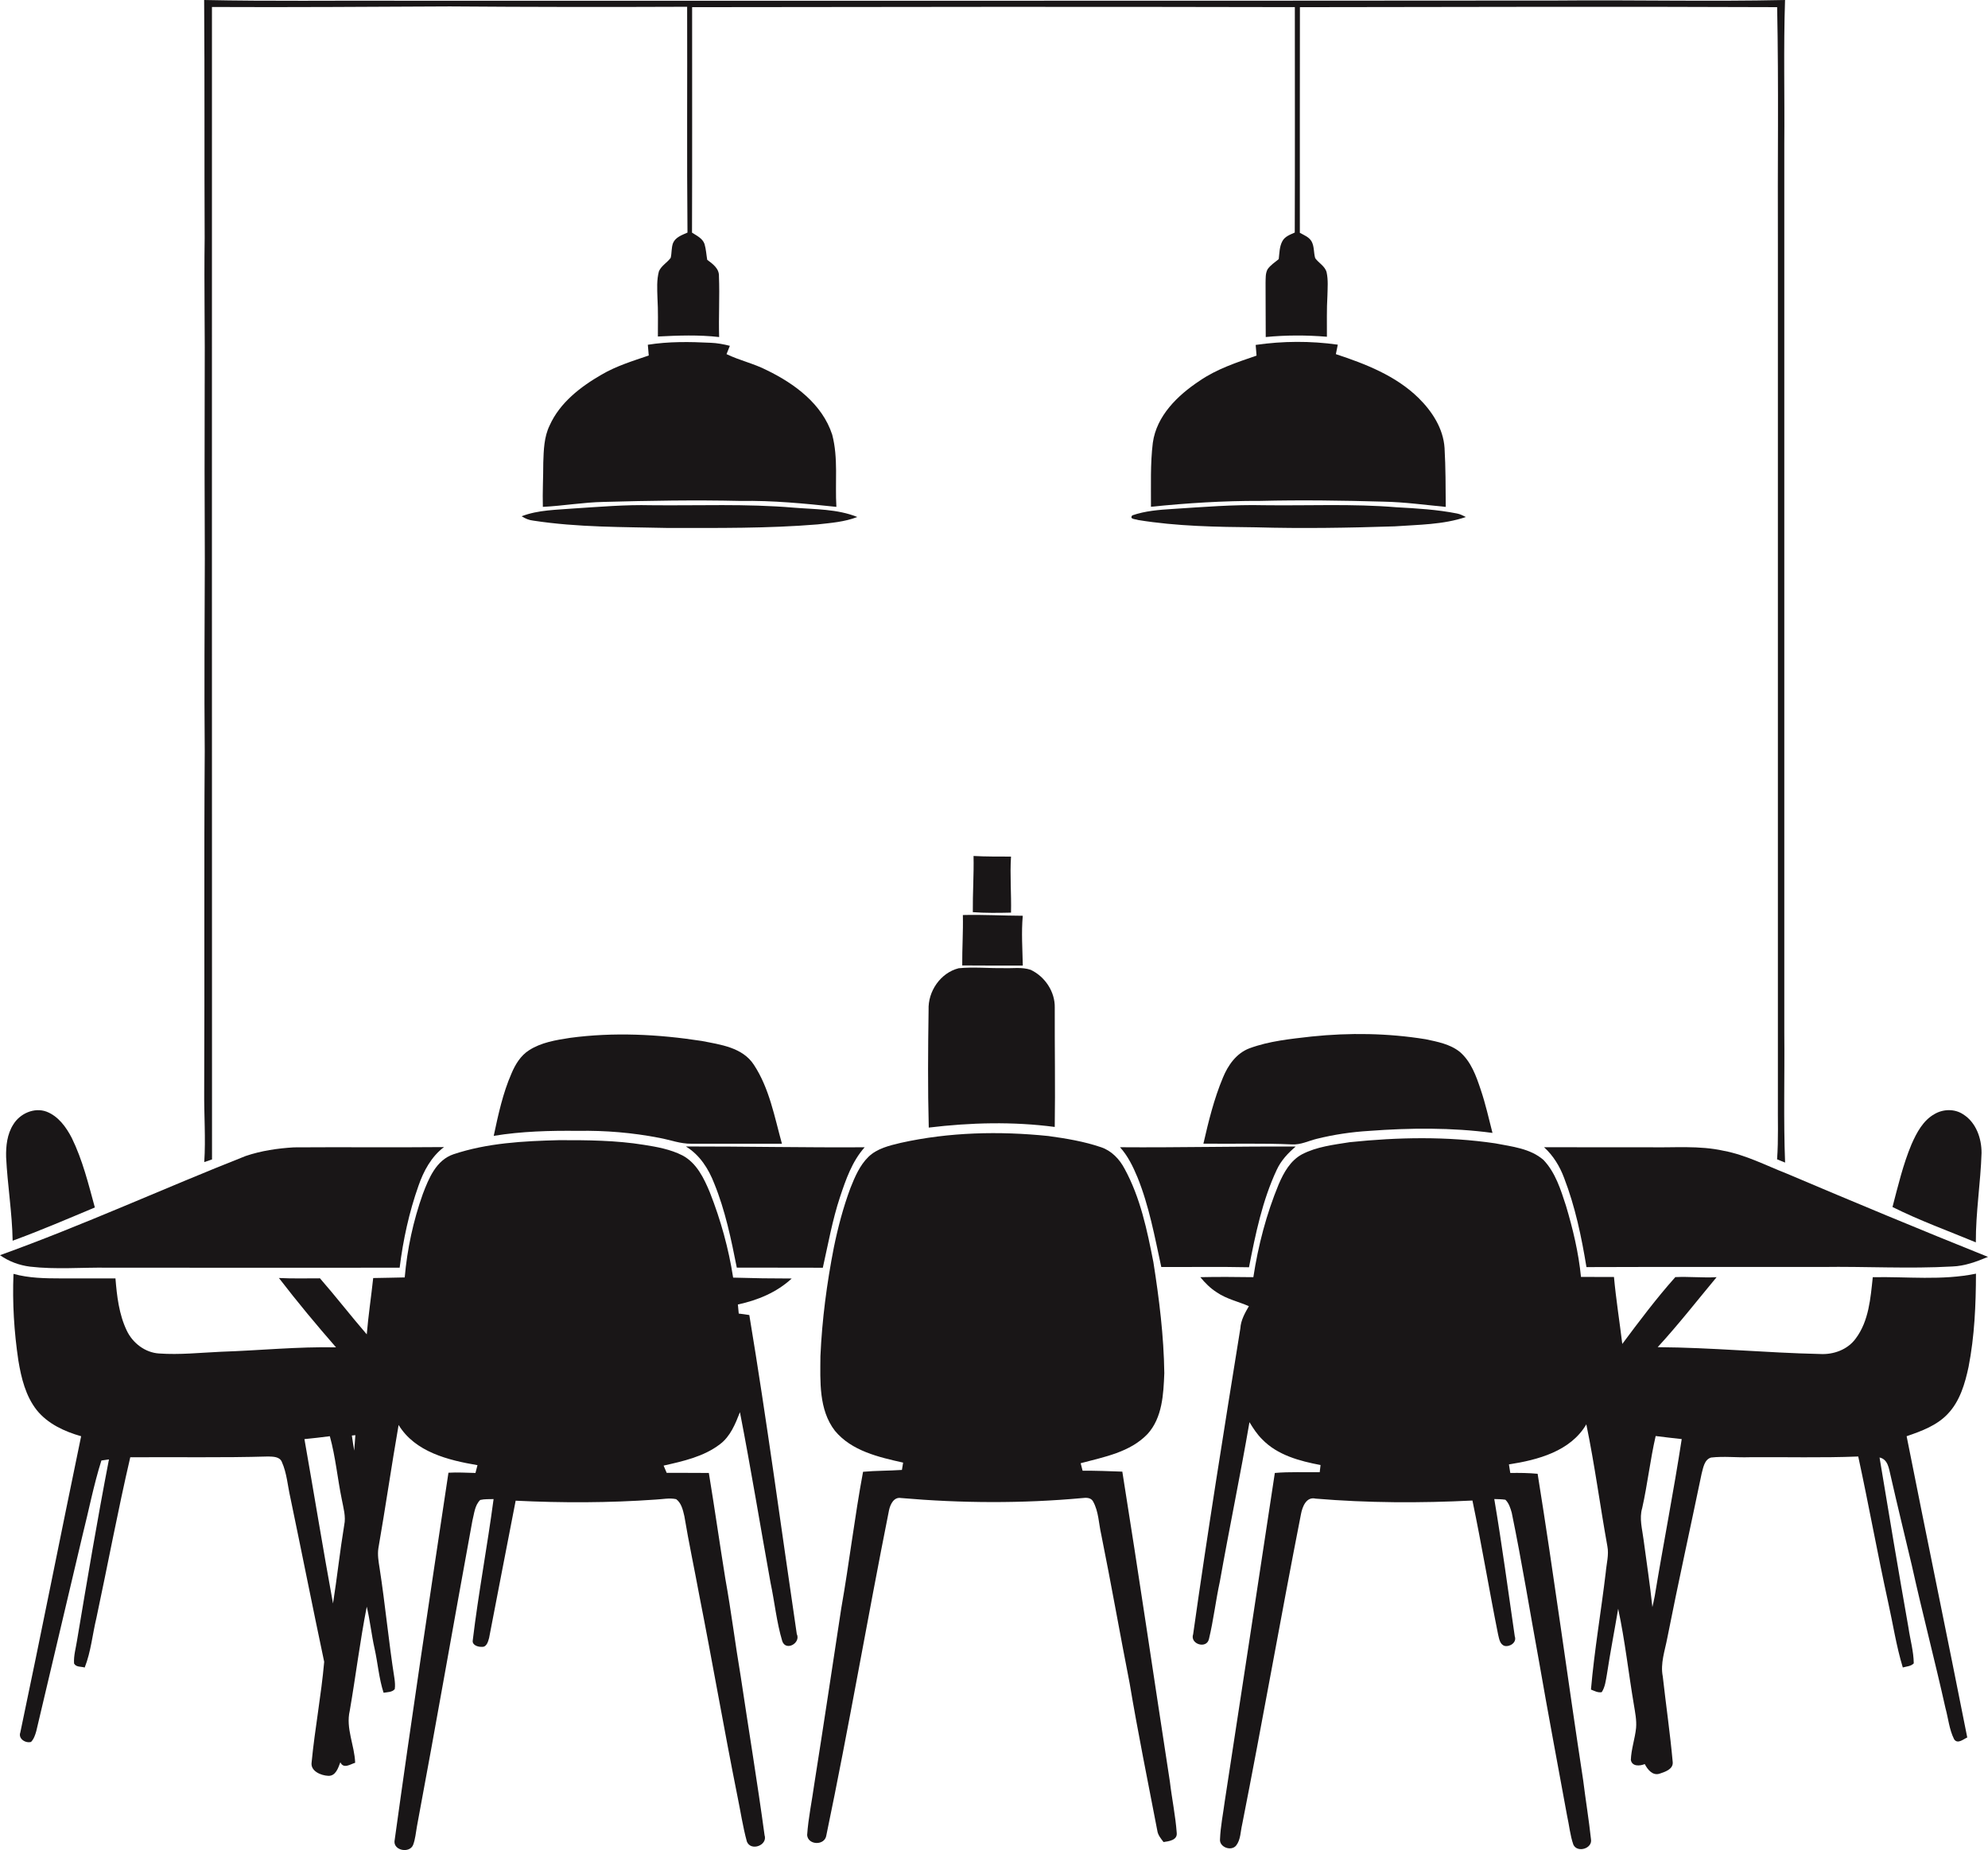 <?xml version="1.0" encoding="UTF-8"?>
<svg id="Layer_1" data-name="Layer 1" xmlns="http://www.w3.org/2000/svg" viewBox="0 0 3112.71 2896.18">
  <defs>
    <style>
      .cls-1 {
        fill: #191617;
        stroke-width: 0px;
      }
    </style>
  </defs>
  <path class="cls-1" d="m320.49,600.06c-.33,91.56-.2,183.09.2,274.65-.27,100.33-1.04,200.69-.13,301.05-1.24,177.36-.03,354.76-.84,532.16-.37,37.08,2.51,74.19.1,111.24,4.02-1.41,8.1-2.74,12.15-4.12-.27-601.36-.07-1202.73-.1-1804.1,124.15.64,248.28-.37,372.43-.87,123.85.94,247.74,1.07,371.59.54.37,117.83-.57,235.66.54,353.49-8.47,3.78-18.67,7.13-22.62,16.36-2.74,7.43-1.84,15.53-3.65,23.16-5.52,7.53-14.62,12.28-18.44,21.02-3.65,13.55-2.74,27.81-2.31,41.7,1.17,20.11.7,40.29.67,60.44,31.93-1.64,64.09-2.81,95.91.84-.97-31.72,1-63.45-.3-95.11.57-12.08-9.77-19.44-18.37-25.8-1.41-8.23-1.84-16.7-4.22-24.73-3.05-8.9-12.25-13.05-19.58-17.8.44-117.63.07-235.33.17-352.95,314.57-.5,629.14-.8,943.71-.07,0,117.63.27,235.26-.13,352.89-7.09,3.21-15.43,6.06-19.34,13.39-4.75,8.6-4.58,18.74-5.76,28.21-6.06,4.95-12.82,9.3-17.37,15.73-3.65,6.46-2.98,14.26-3.25,21.42.23,28.28,0,56.52.27,84.8,31.83-3.11,63.95-3.08,95.78-.44.13-21.42-.5-42.8.8-64.19.27-12.18,1.37-24.6-1.24-36.61-2.44-9.77-12.38-14.49-17.9-22.22-2.48-8.5-1.3-17.87-5.45-25.83-3.85-7.16-11.88-10.14-18.57-13.82.03-117.76-.13-235.49.1-353.26,249.05-.3,498.13-1.1,747.21-.03,2.54,123.82.57,247.71,1.17,371.56v1338.7c-.33,31.12,1,62.31-1.27,93.4,4.15,1.67,8.33,3.35,12.55,5.09-2.61-67.43-.6-134.96-1.24-202.46V225.35c.64-75.13-1.31-150.26,1.17-225.35-118.93,2.64-237.94-.33-356.9.8-603.47.54-1206.95.27-1810.45.33C524.94.69,422.27,2.2,319.64,0c.94,124.22.2,248.44.8,372.67-1.04,75.8.67,151.6.07,227.39h-.02Z"/>
  <path class="cls-1" d="m860.58,666.05c-8.77,17.97-9.27,38.32-9.94,57.89,0,23.19-1.31,46.35-.67,69.54,31.89-1.61,63.45-7.16,95.41-7.76,71.35-1.97,142.79-3.18,214.18-1.54,50.2-.87,100.19,4.05,150.02,9.3-2.31-37.61,3.18-76.17-6.56-113.04-15.49-47.85-58.86-79.88-102.44-100.96-20.18-10.41-42.63-15.23-63.01-25.1,1.71-4.35,3.48-8.67,5.22-13.02-9.87-2.51-19.91-4.38-30.05-4.75-32.8-1.64-65.89-2.14-98.39,3.08.47,5.62.97,11.21,1.44,16.83-25.13,8.57-50.73,16.4-73.76,29.88-33.1,19.07-65.42,43.94-81.45,79.65h0Z"/>
  <path class="cls-1" d="m1805.03,693.13c-4.08,33.23-2.74,66.8-2.91,100.19,56.76-5.82,113.68-9.4,170.74-9.2,64.59-1.57,129.24-.64,193.8,1.2,32.49.64,64.72,5.12,97.01,8.2-.2-30.75-.1-61.54-1.87-92.26-1.97-30.52-19.51-57.36-40.76-78.31-35.64-34.87-82.93-53.24-129.41-68.57.97-4.95,1.97-9.91,3.01-14.83-42.5-5.99-86.11-5.79-128.57.4.43,5.59.9,11.14,1.37,16.73-30.89,10.61-62.38,20.92-89.49,39.66-34.03,22.56-67.06,54.45-72.92,96.78h0Z"/>
  <path class="cls-1" d="m1342.35,809.32c-31.42-12.65-66.16-11.88-99.42-14.59-74.46-6.39-149.22-2.98-223.81-3.82-40.22-1-80.32,2.51-120.44,5.05-27.47,2.28-55.79,2.14-81.92,12.21,5.56,3.61,11.75,6.19,18.41,6.86,69.67,10.68,140.35,9.87,210.63,11.48,78.07-.03,156.28.84,234.15-5.56,21.02-2.34,42.53-3.88,62.41-11.65v.02Z"/>
  <path class="cls-1" d="m1781.91,814.03c60.77,9.91,122.62,10.84,184.06,11.44,72.62,2.07,145.27.87,217.89-1.51,37.25-2.68,75.6-2.51,111.34-14.62-4.48-2.21-8.97-4.58-13.89-5.49-31.16-6.16-62.95-8.03-94.61-9.74-68.97-5.76-138.24-2.28-207.38-3.21-47.92-1.17-95.74,2.81-143.53,5.86-21.18,1.31-42.73,3.01-62.88,10.01-5.15,6.22,5.22,5.69,9,7.26h0Z"/>
  <path class="cls-1" d="m1523.19,1427.92c19.88,1.47,39.86,1.2,59.8.74.7-29.25-1.87-58.5,0-87.71-19.58-.1-39.12.13-58.66-.97.64,29.32-1.44,58.63-1.14,87.95h0Z"/>
  <path class="cls-1" d="m1601.43,1511.51c-.5-26-2.38-52-.03-77.94-31.29-.1-62.55-1.97-93.8-1.14.6,26.34-1.2,52.61-1,78.91,31.59.37,63.22.1,94.84.17h0Z"/>
  <path class="cls-1" d="m1454.22,1765.17c65.36-7.9,131.85-9.64,197.24-1,.97-62.28-.2-124.56.03-186.8.57-24.9-15.46-48.72-37.75-59.2-13.72-4.65-28.48-2.01-42.67-2.61-23.32.3-46.78-2.07-70.01.17-28.48,7.16-48.26,36.18-47.12,65.16-.9,61.41-1.37,122.88.27,184.29h.01Z"/>
  <path class="cls-1" d="m2143.53,1770.36c64.32-4.79,129.27-5.42,193.33,3.15-5.79-22.56-10.84-45.31-18.31-67.36-7.16-21.55-15.16-44.41-33-59.6-15.16-12.08-34.87-15.76-53.34-19.68-59-9.54-119.27-10.44-178.67-4.25-32.86,3.78-66.33,6.96-97.55,18.57-20.18,7.76-33.26,26.37-41.16,45.68-13.95,33.23-22.56,68.4-30.59,103.44,46.22.57,92.46-.9,138.65,1.2,13.59.84,26-5.62,38.89-8.77,26.81-6.63,54.21-10.71,81.75-12.38Z"/>
  <path class="cls-1" d="m1098.65,1629.54c-68.1-10.51-137.84-14.02-206.31-4.79-21.99,3.41-45.01,7.09-64.05,19.41-13.19,8.4-21.48,22.22-27.44,36.31-13.62,31.12-20.75,64.55-27.81,97.65,43.64-7.2,87.98-8.3,132.12-7.83,42.57-.8,85.24,2.84,127.03,10.94,16.8,3.05,33.13,9.5,50.43,9.2,47.25-.1,94.47-.03,141.69-.03-11.65-42-19.58-86.54-43.91-123.52-17.77-27.34-52.44-31.59-81.76-37.35h.01Z"/>
  <path class="cls-1" d="m19.78,1942.27c43.47-15.86,86.04-34.2,128.74-52.04-10.07-36.91-19.28-74.46-36.18-108.96-8.77-16.9-21.02-33.87-39.35-40.99-19.24-7.26-41.73,2.88-52.1,19.91-9.74,15.13-11.71,33.67-11.31,51.27,2.14,43.71,9.47,87.01,10.21,130.81h-.01Z"/>
  <path class="cls-1" d="m3102.6,1804.93c.13-22.99-8.57-47.89-28.81-60.54-13.25-8.8-31.12-8.4-44.64-.5-18.04,9.97-28.11,29.15-36.14,47.32-13.29,31.66-21.15,65.19-29.85,98.29,42.3,21.15,86.88,37.21,130.51,55.35-.23-46.82,7.46-93.2,8.94-139.92h-.01Z"/>
  <path class="cls-1" d="m1831.67,2788.57c-24.93-161.6-48.59-323.37-74.39-484.81-20.75-.8-41.46-1.54-62.21-1.47-1.04-3.92-2.07-7.86-3.01-11.71,36.68-9.81,77.44-17.1,104.81-45.85,23.19-25.6,24.83-62.45,26.14-95.14-.77-58.23-8.03-116.19-17.07-173.65-9.81-50.1-20.41-101.2-45.18-146.41-7.9-14.99-20.35-28.08-36.64-33.57-26.74-9.14-54.78-13.75-82.69-17.6-76.94-7.9-155.38-6.09-231.08,10.71-17.87,4.28-36.98,8.7-50.6,21.92-13.65,13.35-21.22,31.32-28.18,48.76-11.24,30.22-19.51,61.48-25.97,93.03-10.98,56.09-18.51,113.01-21.02,170.14-.27,39.46-2.81,83.83,22.69,116.89,26.24,31.66,68.5,41.23,106.79,49.83-.67,3.78-1.27,7.6-1.87,11.45-20.28,1.41-40.63,1.04-60.87,2.91-13.25,70.88-21.58,142.56-34.1,213.57-13.99,91.59-27.68,183.19-42.17,274.71-3.68,26.81-9.44,53.41-11.28,80.45,1.34,15.96,27.64,16.83,30.05.47,35.27-169.17,64.32-339.67,98.19-509.17,1.94-8.97,7.5-20.88,18.64-18.97,94.44,8.17,189.61,8.73,284.05.07,5.92-.77,13.45-.9,16.77,5.29,8.8,15.76,8.8,34.57,12.78,51.84,15.63,77.34,29.21,155.08,44.41,232.48,12.95,77.27,28.58,154.04,43.37,230.98.97,6.99,5.62,12.48,9.81,17.9,8.23-1.17,21.85-2.88,20.61-14.32-1.97-27.07-7.63-53.78-10.78-80.72h0Z"/>
  <path class="cls-1" d="m2932.3,1999.36c-3.51,32.8-6.12,68.44-26.54,95.81-12.72,17.67-34.97,25.7-56.22,24.43-84.73-1.84-169.23-10.17-254.03-10.68,32.33-35.17,61.74-72.89,92.26-109.56-21.55,1.17-43.07-1.17-64.62-.13-29.65,33.23-56.42,68.94-83.06,104.64-4.22-34.97-9.81-69.74-13.02-104.81-17.2-.1-34.44-.03-51.64-.13-3.75-37.85-12.62-75.1-23.53-111.47-8.2-25.2-16.46-51.94-35.14-71.58-20.71-18.14-49.6-20.98-75.6-26.04-75.4-11.14-152.2-9.7-227.83-1.81-25.37,4.05-51.77,6.99-74.83,19.04-18.17,9.81-28.61,28.71-36.44,47.02-19.21,46.48-32.06,95.54-39.62,145.24-27.68-.37-55.35-.64-83.03,0,7.4,9,15.76,17.4,25.7,23.69,15.23,10.47,33.57,14.42,50.33,21.69-6.22,10.84-12.58,21.89-13.35,34.74-25.7,159.39-51.34,318.82-73.89,478.68-5.52,15.59,21.08,23.93,24.73,7.6,7.16-29.68,10.58-60.17,17.07-90.02,14.76-83.26,32.03-166.09,46.35-249.41,5.79,9.5,11.88,18.97,19.91,26.84,23.83,24.8,58.66,34.03,91.39,40.26-.3,2.81-.97,8.4-1.31,11.21-23.43.4-46.92-.87-70.28,1.2-26.07,171.27-51.9,342.55-78.37,513.75-2.58,19.84-6.69,39.59-7.46,59.63-1.27,12.45,17.7,19.44,25.37,9.74,7.13-9.27,6.63-21.79,9.27-32.66,31.96-161.74,60.34-324.14,92.1-485.88,2.14-11.44,8.23-27.88,22.92-24.4,81.65,6.83,163.78,7.09,245.57,2.98,14.56,69.61,26.14,139.82,40.16,209.56,1.67,6.49,2.54,15.36,10.01,17.97,8.4,2.01,19.64-5.35,16.13-14.89-10.47-71.68-20.01-143.53-32.09-214.95,5.76.2,11.58.17,17.37,1.07,5.59,5.35,7.9,13.08,9.97,20.38,15.93,77.2,28.48,155.08,42.7,232.61,13.99,80.52,29.11,160.83,43.87,241.22,3.41,15.19,4.75,30.99,9.91,45.75,6.22,13.39,30.12,6.02,27.61-8.37-3.31-30.82-8.4-61.44-12.21-92.2-24.46-159.9-45.71-320.29-71.35-480.02-14.26-1.34-28.55-1.51-42.8-1.27-.77-4.52-1.47-8.97-2.14-13.42,45.24-7.03,96.31-20.41,121.18-62.71,13.08,63.15,21.48,127.17,32.93,190.65,2.71,13.62-1.34,27.27-2.48,40.83-7.26,61.31-17.84,122.21-23.19,183.72,5.39,2.07,10.81,5.22,16.87,4.08,5.45-8.37,6.39-18.57,8.13-28.11,5.22-34.27,11.85-68.3,17.6-102.47,10.64,49.56,16.1,100.06,24.56,150.02,1.94,12.05,4.52,24.23,3.48,36.54-1.71,16.87-7.6,33.13-8.2,50.13,1.91,10.57,14.16,9.6,21.79,6.46,4.35,8.4,12.08,18.37,22.92,15.13,8.43-2.78,21.58-6.89,20.88-17.87-4.05-44.91-10.58-89.59-15.59-134.4-4.08-20.45,3.38-40.46,7.09-60.34,16.97-85.87,35.91-171.37,53.71-257.08,2.51-9.1,4.22-22.22,14.86-25.3,19.84-2.31,39.89.17,59.84-.5,56.82-.5,113.71,1.17,170.54-1.14,16.4,75.6,30.08,151.76,46.65,227.33,7.7,34.3,12.85,69.27,23.12,102.94,5.82-1.71,12.72-1.71,17.17-6.46-.23-18.87-5.62-37.21-8.3-55.82-15.63-88.72-30.69-177.57-45.28-266.45,13.39,3.01,14.59,17.27,17.33,28.38,10.64,46.98,22.15,93.74,33.23,140.62,16.5,74.53,35.94,148.32,52.54,222.81,4.52,16.4,5.96,33.97,13.69,49.33,5.52,8.1,14.36-.13,20.55-2.84-31.12-157.32-63.75-314.3-94.94-471.59,23.29-7.96,47.69-16.87,64.82-35.37,18.74-19.88,26.57-47.09,32.16-73.15,9.37-48.02,11.48-97.12,11.61-145.94-53.21,10.98-107.76,4.45-161.57,5.52h0Zm-341.31,498.76c-1.1,5.89-2.41,11.78-3.78,17.67-3.68-35.31-9.17-70.34-13.79-105.48-2.01-16.43-7.06-33.2-2.14-49.59,8.37-37.35,12.48-75.43,21.08-112.71,13.55,1.84,27.17,3.21,40.79,4.79-12.62,82.02-28.68,163.44-42.17,245.33h0Z"/>
  <path class="cls-1" d="m1173.21,2058.6c-5.49-.9-11.04-1.64-16.53-2.28-.47-4.79-.9-9.5-1.34-14.22,30.89-6.59,60.91-18.97,84.3-40.69-30.59.03-61.17-.43-91.73-1.37-7.03-45.65-19.54-90.49-36.48-133.46-9.24-22.22-20.68-46.01-42.87-57.83-18.74-9.54-39.76-13.35-60.3-16.57-43.94-7.09-88.58-7.4-132.99-7.3-55.62,1.37-112.27,4.35-165.42,22.12-27.01,9.24-38.52,37.68-47.85,62.18-14.96,42.07-24.46,86.07-28.31,130.55-16.46.54-32.93.5-49.36.97-3.15,29.42-7.6,58.66-10.07,88.15-24.9-28.81-48.22-59-73.25-87.71-21.42,0-42.87.57-64.29-.5,28.58,37.18,58.6,73.25,89.42,108.56-60.1-1.24-119.94,4.92-179.94,6.89-32.39,1.44-64.86,5.02-97.28,2.71-21.85-1.41-41.3-16.46-50.5-35.97-12.15-25.37-15.39-53.88-17.64-81.59-28.38,0-56.76-.03-85.17.03-24.96-.03-50.26-.37-74.49-7.09-1.87,45.31.94,90.76,7.63,135.6,4.52,27.31,11.34,55.48,28.78,77.67,17.33,21.52,43.44,33.5,69.51,40.89-32.09,154.47-62.65,309.28-95.21,463.66-3.68,9.81,8.07,17.37,16.8,14.89,4.48-4.65,6.49-10.94,8.2-16.97,24.16-101.97,48.12-204,72.25-305.97,9.91-39.19,17.5-79.04,29.68-117.6,2.94-.44,8.87-1.27,11.85-1.71-18.2,94.2-34.13,188.84-50,283.48-1.81,11.91-5.45,23.79-4.65,35.97,3.18,6.09,11.08,4.55,16.67,6.33,9.84-24.93,12.11-51.87,18.37-77.74,17.87-83.76,33.57-167.99,52.97-251.39,72.08-.57,144.17.87,216.22-1.24,7.53.27,17.74.17,21.12,8.53,7.86,17.57,9.07,37.18,13.32,55.82,17.87,85.64,34.84,171.47,52.98,257.08-4.62,52.54-14.62,104.71-19.68,157.29-2.18,13.82,14.66,20.68,25.94,21.18,11.78.64,15.7-12.45,19.04-21.22,5.15,10.88,15.29,3.15,23.19.8-.94-27.41-14.96-53.88-8.47-81.42,9.37-54.21,16.03-108.96,26.64-162.94,5.15,21.65,7.36,43.91,12.25,65.66,5.12,22.92,6.79,46.65,14.09,69.07,6.02-1.04,13.15-.57,17.5-5.72.8-5.35.27-10.78-.4-16.03-9.14-57.76-14.46-116.06-23.43-173.85-1.61-10.11-3.38-20.45-1.81-30.65,11.18-64.22,20.48-128.74,31.66-192.96,25.77,42.43,77.84,55.22,123.49,62.95-1.04,4.02-2.07,8.13-3.15,12.21-14.09-.3-28.21-1.24-42.3-.37-28.95,192.22-57.86,384.51-84.5,577.07-.84,14.69,23.66,18.84,29.11,5.69,3.58-9.27,4.25-19.28,6.02-28.95,29.85-159.36,57.56-319.12,86.84-478.62,2.88-11.08,3.61-24.16,12.28-32.56,6.83-1.64,13.92-1.1,20.92-1.37-9.77,73.96-23.79,147.35-32.66,221.44-1.04,7.33,8.6,10.27,14.42,9.87,7.43.57,9.67-8.33,11.21-13.92,13.65-71.65,27.81-143.23,41.6-214.88,72.89,3.58,146.04,3.45,218.86-1.71,10.78-.47,21.75-2.98,32.46-.67,8.27,6.16,10.57,17.1,12.82,26.64,6.89,41.3,15.69,82.29,23.29,123.52,20.65,104.78,38.82,209.99,59.77,314.7,4.92,23.69,8.4,47.75,14.79,71.08,6.16,15.86,33,5.99,27.71-10.01-11.28-82.89-24.96-165.48-37.31-248.24-8.63-50.93-14.89-102.24-24.09-153.07-8.9-55.18-16.77-110.5-25.84-165.65-22.02-.27-44.04-.03-66.03-.17-1.64-3.82-3.25-7.6-4.79-11.34,30.55-6.89,62.65-13.92,88.05-33.33,16.46-12.28,24.23-31.83,31.46-50.3,17.27,88.72,31.82,177.93,47.89,266.88,6.46,30.42,9.47,61.81,18.41,91.66,5.76,16.26,29.48,2.81,22.69-11.38-24.6-166.45-46.72-333.28-74.33-499.3v.04Zm-634.26,328.86c-6.73,40.76-11.08,81.89-17.54,122.68-15.7-85.6-29.65-171.54-44.74-257.28,13.29-1.27,26.54-2.88,39.76-4.55,9,32.46,11.98,66.19,18.77,99.12,2.44,13.15,6.63,26.57,3.75,40.02h0Zm15.66-116.63c-1.37-7.86-2.58-15.73-3.68-23.59,1.37-.13,4.12-.44,5.49-.57-.5,8.03-1.14,16.06-1.81,24.16h0Z"/>
  <path class="cls-1" d="m168.93,1984.5c152.3-.1,304.56.3,456.83.03,5.39-43.57,14.82-86.88,29.48-128.27,8.03-23.09,20.05-45.55,39.92-60.57-78.34.77-156.68-.13-234.99.44-25.57,1.51-51.27,5.32-75.6,13.55C256,1860.41,130.14,1918.07-.01,1964.92c13.92,9.81,30.19,15.83,47.05,17.94,40.49,4.72,81.25,1,121.88,1.64h.01Z"/>
  <path class="cls-1" d="m1315.31,1873.7c9.14-27.44,18.94-55.75,38.55-77.71-93.33.6-186.67-1.37-280-1.27,21.65,13.05,35.54,34.87,44.47,57.99,17.2,42.23,26.5,87.11,35.31,131.68,44.91.23,89.79-.1,134.7.17,8.37-37.11,14.96-74.69,26.97-110.87h0Z"/>
  <path class="cls-1" d="m1780.97,1842.91c18.27,45.08,27.01,93.13,37.31,140.49,45.78.23,91.56-.57,137.34.43,10.14-51.87,20.85-104.31,43.4-152.47,6.66-14.49,17.64-26.3,29.72-36.48-91.69-.5-183.39,1.74-275.08,1.04,12.28,13.55,20.31,30.19,27.31,46.98h0Z"/>
  <path class="cls-1" d="m2581.59,1795.96c-54.68-.1-109.36.2-164.01-.07,14.39,13.05,24.66,29.92,31.42,48.06,17.33,44.91,27.24,92.26,35,139.62,122.95-.5,245.9-.03,368.88-.2,67.97-1.04,135.97,3.08,203.87-.77,19.58-.64,38.08-7.6,55.95-15.03-105.58-42.33-210.59-86.07-315.34-130.48-32.43-12.72-63.82-29.08-98.32-35.57-38.59-8.67-78.31-4.65-117.46-5.56h.01Z"/>
</svg>